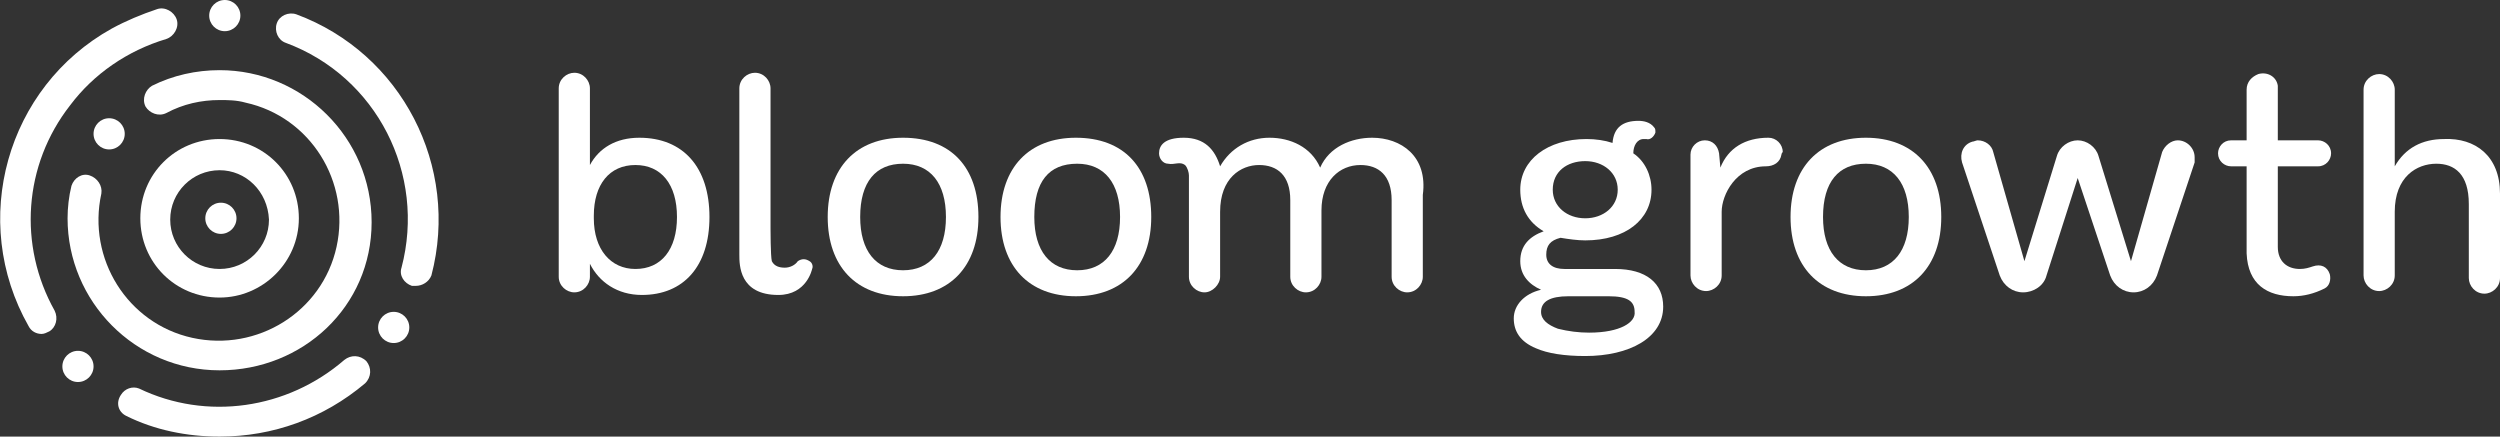 <?xml version="1.0" encoding="UTF-8"?> <svg xmlns="http://www.w3.org/2000/svg" xmlns:xlink="http://www.w3.org/1999/xlink" version="1.1" id="Layer_1" x="0px" y="0px" viewBox="0 0 192.4 33.6" style="enable-background:new 0 0 192.4 33.6;" xml:space="preserve"><rect x="0" y="0" width="192.4" height="33.6" fill="#333333" stroke="none"/> <style type="text/css"> .st0{fill:#FFFFFF;} </style> <g> <path class="st0" d="M32,22c-0.1,0-0.2,0-0.3,0c-0.6-0.2-1-0.8-0.8-1.4C32.8,13.4,29,5.9,22,3.3c-0.6-0.2-0.9-0.9-0.7-1.5 s0.9-0.9,1.5-0.7c8.1,3,12.6,11.7,10.4,20.1C33,21.7,32.5,22,32,22z"></path> <path class="st0" d="M3.2,25.7c-0.4,0-0.8-0.2-1-0.6C-2.4,17,0.5,6.7,8.6,2.2c1.1-0.6,2.3-1.1,3.5-1.5c0.6-0.2,1.3,0.2,1.5,0.8 S13.4,2.8,12.8,3c-3,0.9-5.6,2.7-7.4,5.1c-3.6,4.6-4,10.8-1.2,15.8c0.3,0.6,0.1,1.3-0.4,1.6C3.6,25.6,3.4,25.7,3.2,25.7z"></path> <path class="st0" d="M16.9,33.6c-2.5,0-5-0.5-7.2-1.6c-0.6-0.3-0.8-1-0.4-1.6c0.3-0.5,0.9-0.7,1.4-0.5c5.2,2.5,11.4,1.6,15.8-2.2 c0.5-0.4,1.2-0.4,1.7,0.1c0.4,0.5,0.4,1.2-0.1,1.7l0,0C24.9,32.2,21,33.6,16.9,33.6z"></path> <path class="st0" d="M16.9,28.5c-6.5,0-11.7-5.3-11.7-11.7c0-0.8,0.1-1.7,0.3-2.5c0.2-0.6,0.8-1,1.4-0.8c0.6,0.2,1,0.8,0.9,1.4 c-1.1,5,2,10,7,11.1s10-2,11.1-7s-2-10-7-11.1c-0.7-0.2-1.4-0.2-2-0.2c-1.4,0-2.8,0.3-4.1,1c-0.6,0.3-1.3,0-1.6-0.5 c-0.3-0.6,0-1.3,0.5-1.6l0,0c1.6-0.8,3.4-1.2,5.2-1.2c6.4,0,11.7,5.2,11.7,11.7S23.3,28.5,16.9,28.5L16.9,28.5z"></path> <path class="st0" d="M16.9,22.9c-3.4,0-6.1-2.7-6.1-6.1s2.7-6.1,6.1-6.1s6.1,2.7,6.1,6.1l0,0C23,20.2,20.2,22.9,16.9,22.9z M16.9,13.1c-2.1,0-3.8,1.7-3.8,3.8s1.7,3.8,3.8,3.8s3.8-1.7,3.8-3.8C20.6,14.7,18.9,13.1,16.9,13.1z"></path> <circle class="st0" cx="6" cy="28.2" r="1.2"></circle> <circle class="st0" cx="30.3" cy="25.2" r="1.2"></circle> <circle class="st0" cx="8.4" cy="10.3" r="1.2"></circle> <circle class="st0" cx="17.3" cy="1.2" r="1.2"></circle> <circle class="st0" cx="17" cy="16.8" r="1.2"></circle> <path class="st0" d="M75.3,16.7c0,3.8-2.2,6.1-5.8,6.1c-3.6,0-5.8-2.3-5.8-6.1s2.2-6.1,5.8-6.1C73.2,10.6,75.3,12.9,75.3,16.7z M66.2,16.7c0,2.6,1.2,4.1,3.3,4.1s3.3-1.5,3.3-4.1c0-2.6-1.2-4.1-3.3-4.1S66.2,14,66.2,16.7L66.2,16.7z"></path> <path class="st0" d="M88.6,16.7c0,3.8-2.2,6.1-5.8,6.1c-3.6,0-5.8-2.3-5.8-6.1s2.2-6.1,5.8-6.1C86.5,10.6,88.6,12.9,88.6,16.7z M79.6,16.7c0,2.6,1.2,4.1,3.3,4.1c2.1,0,3.3-1.5,3.3-4.1c0-2.6-1.2-4.1-3.3-4.1C80.7,12.6,79.6,14,79.6,16.7z"></path> <path class="st0" d="M54.6,16.7c0,3.8-2,6-5.2,6c-1.9,0-3.3-1-4-2.4v1c0,0.6-0.5,1.2-1.2,1.2l0,0c-0.6,0-1.2-0.5-1.2-1.2V6.8 c0-0.7,0.6-1.2,1.2-1.2l0,0l0,0c0.7,0,1.2,0.6,1.2,1.2v5.9c0.7-1.3,2-2.1,3.8-2.1C52.6,10.6,54.6,12.9,54.6,16.7z M52.1,16.7 c0-2.5-1.2-4-3.2-4s-3.2,1.5-3.2,3.9v0.2c0,2.4,1.3,3.9,3.2,3.9C50.9,20.7,52.1,19.2,52.1,16.7L52.1,16.7z"></path> <path class="st0" d="M62.3,20.1c0.2,0.1,0.3,0.4,0.2,0.6c0,0-0.4,2-2.6,2c-3,0-3-2.3-3-3.1V6.8c0-0.7,0.6-1.2,1.2-1.2 c0.7,0,1.2,0.6,1.2,1.2v10.8c0,0,0,2.1,0.1,2.5c0.2,0.4,0.6,0.5,1,0.5s0.8-0.2,1-0.5C61.7,19.9,62,19.9,62.3,20.1z"></path> <path class="st0" d="M105.6,10.6c-1.6,0-3.3,0.7-4,2.3c-0.7-1.6-2.3-2.3-3.9-2.3s-3,0.8-3.8,2.2c-0.4-1.3-1.2-2.2-2.8-2.2 c-1.5,0-1.9,0.6-1.9,1.2c0,0.4,0.3,0.8,0.7,0.8c0.5,0.1,0.9-0.2,1.3,0.1c0.2,0.2,0.3,0.6,0.3,0.8v7.8c0,0.7,0.6,1.2,1.2,1.2 s1.2-0.6,1.2-1.2l0,0v-5c0-2.6,1.6-3.6,3-3.6s2.4,0.8,2.4,2.7v5.9c0,0.7,0.6,1.2,1.2,1.2l0,0c0.7,0,1.2-0.6,1.2-1.2l0,0v-5.1 c0-2.3,1.4-3.5,3-3.5c1.4,0,2.4,0.8,2.4,2.7v5.9c0,0.7,0.6,1.2,1.2,1.2c0.7,0,1.2-0.6,1.2-1.2V15C109.9,12,107.8,10.6,105.6,10.6z"></path> <path class="st0" d="M137.1,11.9L137.1,11.9c-0.1,0.6-0.6,0.9-1.2,0.9c-2.3,0-3.4,2.2-3.4,3.5v4.9c0,0.7-0.6,1.2-1.2,1.2l0,0 c-0.7,0-1.2-0.6-1.2-1.2v-9.3c0-0.6,0.5-1.1,1.1-1.1l0,0l0,0c0.6,0,1,0.4,1.1,1l0.1,1.1c0.6-1.5,1.9-2.3,3.7-2.3l0,0 c0.6,0,1.1,0.5,1.1,1.1C137.1,11.8,137.1,11.9,137.1,11.9z"></path> <path class="st0" d="M149.4,16.7c0,3.8-2.2,6.1-5.8,6.1s-5.8-2.3-5.8-6.1s2.2-6.1,5.8-6.1C147.2,10.6,149.4,12.9,149.4,16.7z M140.3,16.7c0,2.6,1.2,4.1,3.3,4.1s3.3-1.5,3.3-4.1c0-2.6-1.2-4.1-3.3-4.1S140.3,14,140.3,16.7z"></path> <path class="st0" d="M168.9,12.5l-2.9,8.7c-0.3,0.8-1,1.3-1.8,1.3l0,0c-0.8,0-1.5-0.5-1.8-1.3l-2.5-7.5l-2.4,7.5 c-0.2,0.8-1,1.3-1.8,1.3l0,0c-0.8,0-1.5-0.5-1.8-1.3l-2.9-8.7c-0.2-0.7,0.1-1.4,0.8-1.6c0.1,0,0.3-0.1,0.4-0.1l0,0 c0.6,0,1.1,0.4,1.2,0.9l2.4,8.4l2.5-8.1c0.2-0.7,0.9-1.2,1.6-1.2l0,0c0.7,0,1.4,0.5,1.6,1.2l2.5,8.1l2.4-8.4 c0.2-0.5,0.7-0.9,1.2-0.9l0,0c0.7,0,1.3,0.6,1.3,1.3C168.9,12.2,168.9,12.4,168.9,12.5z"></path> <path class="st0" d="M179.3,21.1c0.1,0.4,0,0.9-0.4,1.1c-0.8,0.4-1.6,0.6-2.4,0.6c-2,0-3.5-0.9-3.6-3.3v-6.7h-1.2c-0.5,0-1-0.4-1-1 l0,0l0,0c0-0.5,0.4-1,1-1l0,0h1.2V6.9c0-0.6,0.4-1,0.9-1.2l0,0c0.7-0.2,1.4,0.2,1.5,0.9c0,0.1,0,0.2,0,0.3v3.9h3.1c0.5,0,1,0.4,1,1 l0,0l0,0c0,0.5-0.4,1-1,1l0,0h-3.1V19c0,1.1,0.7,1.7,1.7,1.7c0.4,0,0.7-0.1,1-0.2C178.6,20.3,179.1,20.5,179.3,21.1 C179.3,21,179.3,21,179.3,21.1L179.3,21.1z"></path> <path class="st0" d="M192.4,14.9v6.5c0,0.7-0.6,1.2-1.2,1.2l0,0l0,0c-0.7,0-1.2-0.6-1.2-1.2l0,0v-5.7c0-2.3-1.1-3.1-2.5-3.1 c-1.5,0-3.2,1-3.2,3.7v4.9c0,0.7-0.6,1.2-1.2,1.2l0,0c-0.7,0-1.2-0.6-1.2-1.2V6.9c0-0.7,0.6-1.2,1.2-1.2l0,0c0.7,0,1.2,0.6,1.2,1.2 v5.9c0.8-1.4,2.1-2.1,3.8-2.1C190.5,10.6,192.4,12,192.4,14.9z"></path> <path class="st0" d="M124.3,20.7h-3.9c-0.9,0-1.4-0.4-1.4-1.1s0.3-1.1,1.1-1.3c0.6,0.1,1.3,0.2,1.9,0.2c3.1,0,5.1-1.6,5.1-3.9 c0-1.1-0.5-2.2-1.4-2.8c0-0.6,0.3-1.1,0.8-1.1c0.1,0,0.1,0,0.2,0c0.3,0.1,0.6-0.2,0.7-0.5c0-0.2,0-0.3-0.1-0.4l0,0 c-0.3-0.4-0.8-0.5-1.2-0.5l0,0c-1.2,0-1.9,0.5-2,1.7c-0.6-0.2-1.3-0.3-2-0.3c-3,0-5.1,1.6-5.1,3.9c0,1.4,0.6,2.5,1.8,3.2 c-1.1,0.4-1.8,1.1-1.8,2.3c0,1.1,0.7,1.8,1.6,2.2c-1.3,0.3-2.1,1.2-2.1,2.2s0.5,1.8,1.7,2.3c0.9,0.4,2.2,0.6,3.8,0.6 c3.4,0,6-1.4,6-3.8C128,21.8,126.7,20.7,124.3,20.7z M122,12.4c1.4,0,2.5,0.9,2.5,2.2c0,1.3-1.1,2.2-2.5,2.2s-2.5-0.9-2.5-2.2 C119.5,13.2,120.6,12.4,122,12.4L122,12.4z M122.3,25.6c-0.8,0-1.6-0.1-2.4-0.3c-0.8-0.3-1.3-0.7-1.3-1.3c0-0.8,0.7-1.2,2.1-1.2 h3.1c1.5,0,2,0.4,2,1.2C125.9,24.8,124.7,25.6,122.3,25.6z"></path> </g> </svg> 